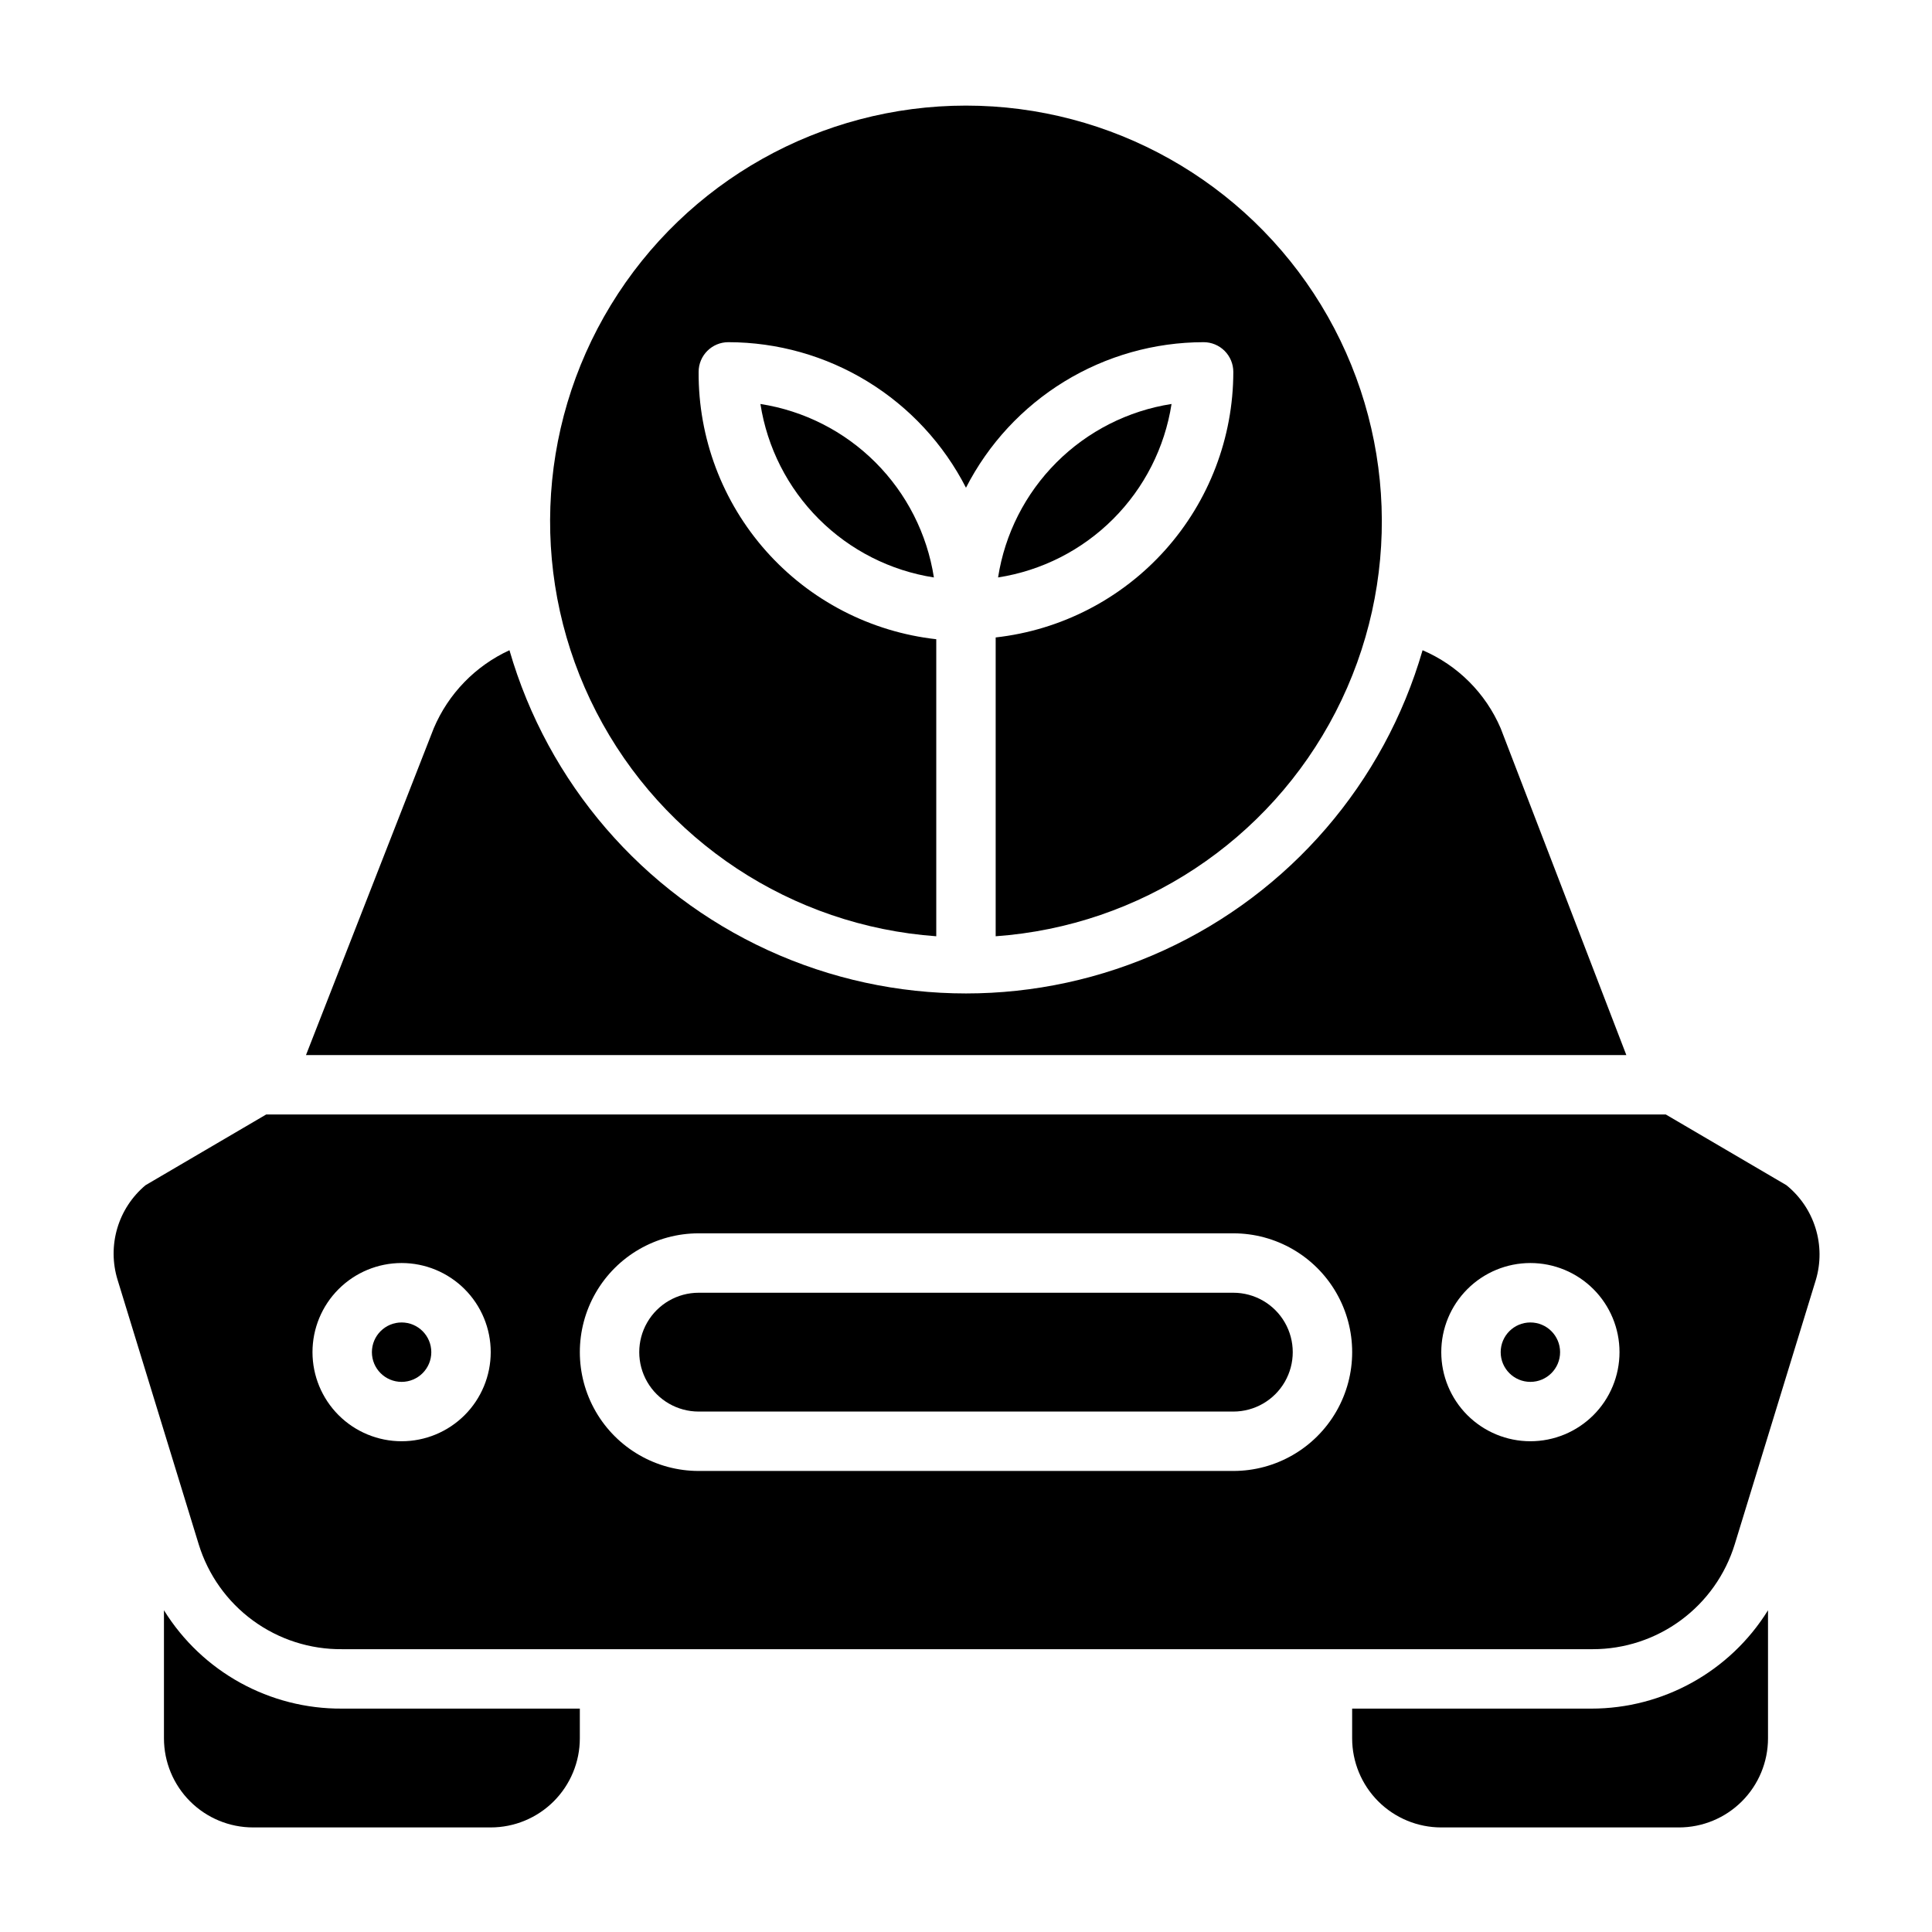 <?xml version="1.0" encoding="UTF-8"?>
<!-- Uploaded to: SVG Repo, www.svgrepo.com, Generator: SVG Repo Mixer Tools -->
<svg fill="#000000" width="800px" height="800px" version="1.1" viewBox="144 144 512 512" xmlns="http://www.w3.org/2000/svg">
 <g>
  <path d="m345.52 251.06c1.797 11.551 7.223 22.227 15.484 30.488 8.266 8.266 18.941 13.688 30.488 15.484-1.797-11.547-7.219-22.223-15.484-30.488-8.262-8.262-18.941-13.688-30.488-15.484z"/>
  <path d="m392.12 392.12v-78.719c-17.395-1.945-33.453-10.258-45.082-23.34-11.625-13.082-18-30.004-17.895-47.508 0-4.348 3.527-7.871 7.875-7.871 13.027 0.016 25.801 3.625 36.91 10.43 11.109 6.805 20.129 16.543 26.066 28.141 5.934-11.598 14.953-21.336 26.062-28.141 11.109-6.805 23.883-10.414 36.914-10.43 2.086 0 4.09 0.828 5.566 2.305 1.473 1.477 2.305 3.477 2.305 5.566-0.008 17.422-6.438 34.227-18.055 47.211-11.617 12.98-27.609 21.23-44.922 23.164v79.191c38.34-2.742 72.477-25.266 90.086-59.43 17.613-34.168 16.152-75.039-3.856-107.86-20.008-32.82-55.668-52.844-94.102-52.844-38.438 0-74.098 20.023-94.105 52.844-20.004 32.82-21.469 73.691-3.856 107.86 17.609 34.164 51.75 56.688 90.086 59.43z"/>
  <path d="m408.5 297.03c11.547-1.797 22.227-7.219 30.488-15.484 8.266-8.262 13.688-18.938 15.484-30.488-11.547 1.797-22.227 7.223-30.488 15.484-8.266 8.266-13.688 18.941-15.484 30.488z"/>
  <path d="m187.45 570.74v33.93c0 6.262 2.488 12.27 6.918 16.699 4.43 4.43 10.434 6.918 16.699 6.918h62.977c6.262 0 12.27-2.488 16.699-6.918 4.43-4.43 6.918-10.438 6.918-16.699v-7.871h-62.977c-19.211 0.141-37.109-9.734-47.234-26.059z"/>
  <path d="m565.7 596.8h-63.367v7.871c0 6.262 2.488 12.27 6.914 16.699 4.43 4.43 10.438 6.918 16.699 6.918h62.977c6.266 0 12.273-2.488 16.699-6.918 4.43-4.43 6.918-10.438 6.918-16.699v-33.93c-10.051 16.207-27.77 26.062-46.84 26.059z"/>
  <path d="m258.3 502.34c0 4.348-3.523 7.871-7.871 7.871-4.348 0-7.871-3.523-7.871-7.871 0-4.348 3.523-7.875 7.871-7.875 4.348 0 7.871 3.527 7.871 7.875"/>
  <path d="m470.85 486.59h-141.7c-5.621 0-10.82 3-13.633 7.871-2.812 4.875-2.812 10.875 0 15.746 2.812 4.871 8.012 7.871 13.633 7.871h141.7c5.625 0 10.82-3 13.633-7.871 2.812-4.871 2.812-10.871 0-15.746-2.812-4.871-8.008-7.871-13.633-7.871z"/>
  <path d="m541.7 337.02c-3.984-9.309-11.398-16.723-20.703-20.703-10.184 35.207-35.199 64.23-68.516 79.504-33.32 15.27-71.637 15.27-104.95 0-33.32-15.273-58.336-44.297-68.52-79.504-9.035 4.156-16.195 11.539-20.07 20.703l-33.852 86.59h349.91z"/>
  <path d="m617.42 458.09-31.957-18.734h-370.93l-31.961 18.734c-3.574 2.988-6.184 6.969-7.5 11.438-1.316 4.469-1.281 9.227 0.098 13.676l21.492 70.062v-0.004c2.496 8.113 7.543 15.203 14.398 20.211 6.852 5.008 15.137 7.664 23.625 7.578h331.41-0.004c8.418 0.004 16.617-2.695 23.391-7.699 6.773-5 11.762-12.043 14.238-20.09l21.492-70.062v0.004c1.336-4.488 1.309-9.27-0.082-13.742-1.387-4.473-4.07-8.43-7.715-11.371zm-366.99 67.855c-6.262 0-12.27-2.488-16.699-6.914-4.43-4.43-6.918-10.438-6.918-16.699 0-6.266 2.488-12.27 6.918-16.699 4.43-4.43 10.438-6.918 16.699-6.918 6.266 0 12.27 2.488 16.699 6.918 4.43 4.43 6.918 10.434 6.918 16.699 0 6.262-2.488 12.27-6.918 16.699-4.43 4.426-10.434 6.914-16.699 6.914zm220.42 7.871-141.7 0.004c-11.246 0-21.645-6.004-27.27-15.746-5.621-9.742-5.621-21.746 0-31.488 5.625-9.742 16.023-15.742 27.27-15.742h141.7c11.25 0 21.645 6 27.27 15.742 5.625 9.742 5.625 21.746 0 31.488s-16.02 15.746-27.27 15.746zm78.719-7.871c-6.262 0-12.27-2.488-16.699-6.914-4.43-4.43-6.918-10.438-6.918-16.699 0-6.266 2.488-12.27 6.918-16.699 4.43-4.43 10.438-6.918 16.699-6.918 6.266 0 12.27 2.488 16.699 6.918 4.43 4.43 6.918 10.434 6.918 16.699 0 6.262-2.488 12.27-6.918 16.699-4.43 4.426-10.434 6.914-16.699 6.914z"/>
  <path d="m557.44 502.34c0 4.348-3.523 7.871-7.871 7.871s-7.871-3.523-7.871-7.871c0-4.348 3.523-7.875 7.871-7.875s7.871 3.527 7.871 7.875"/>
 </g>
</svg>